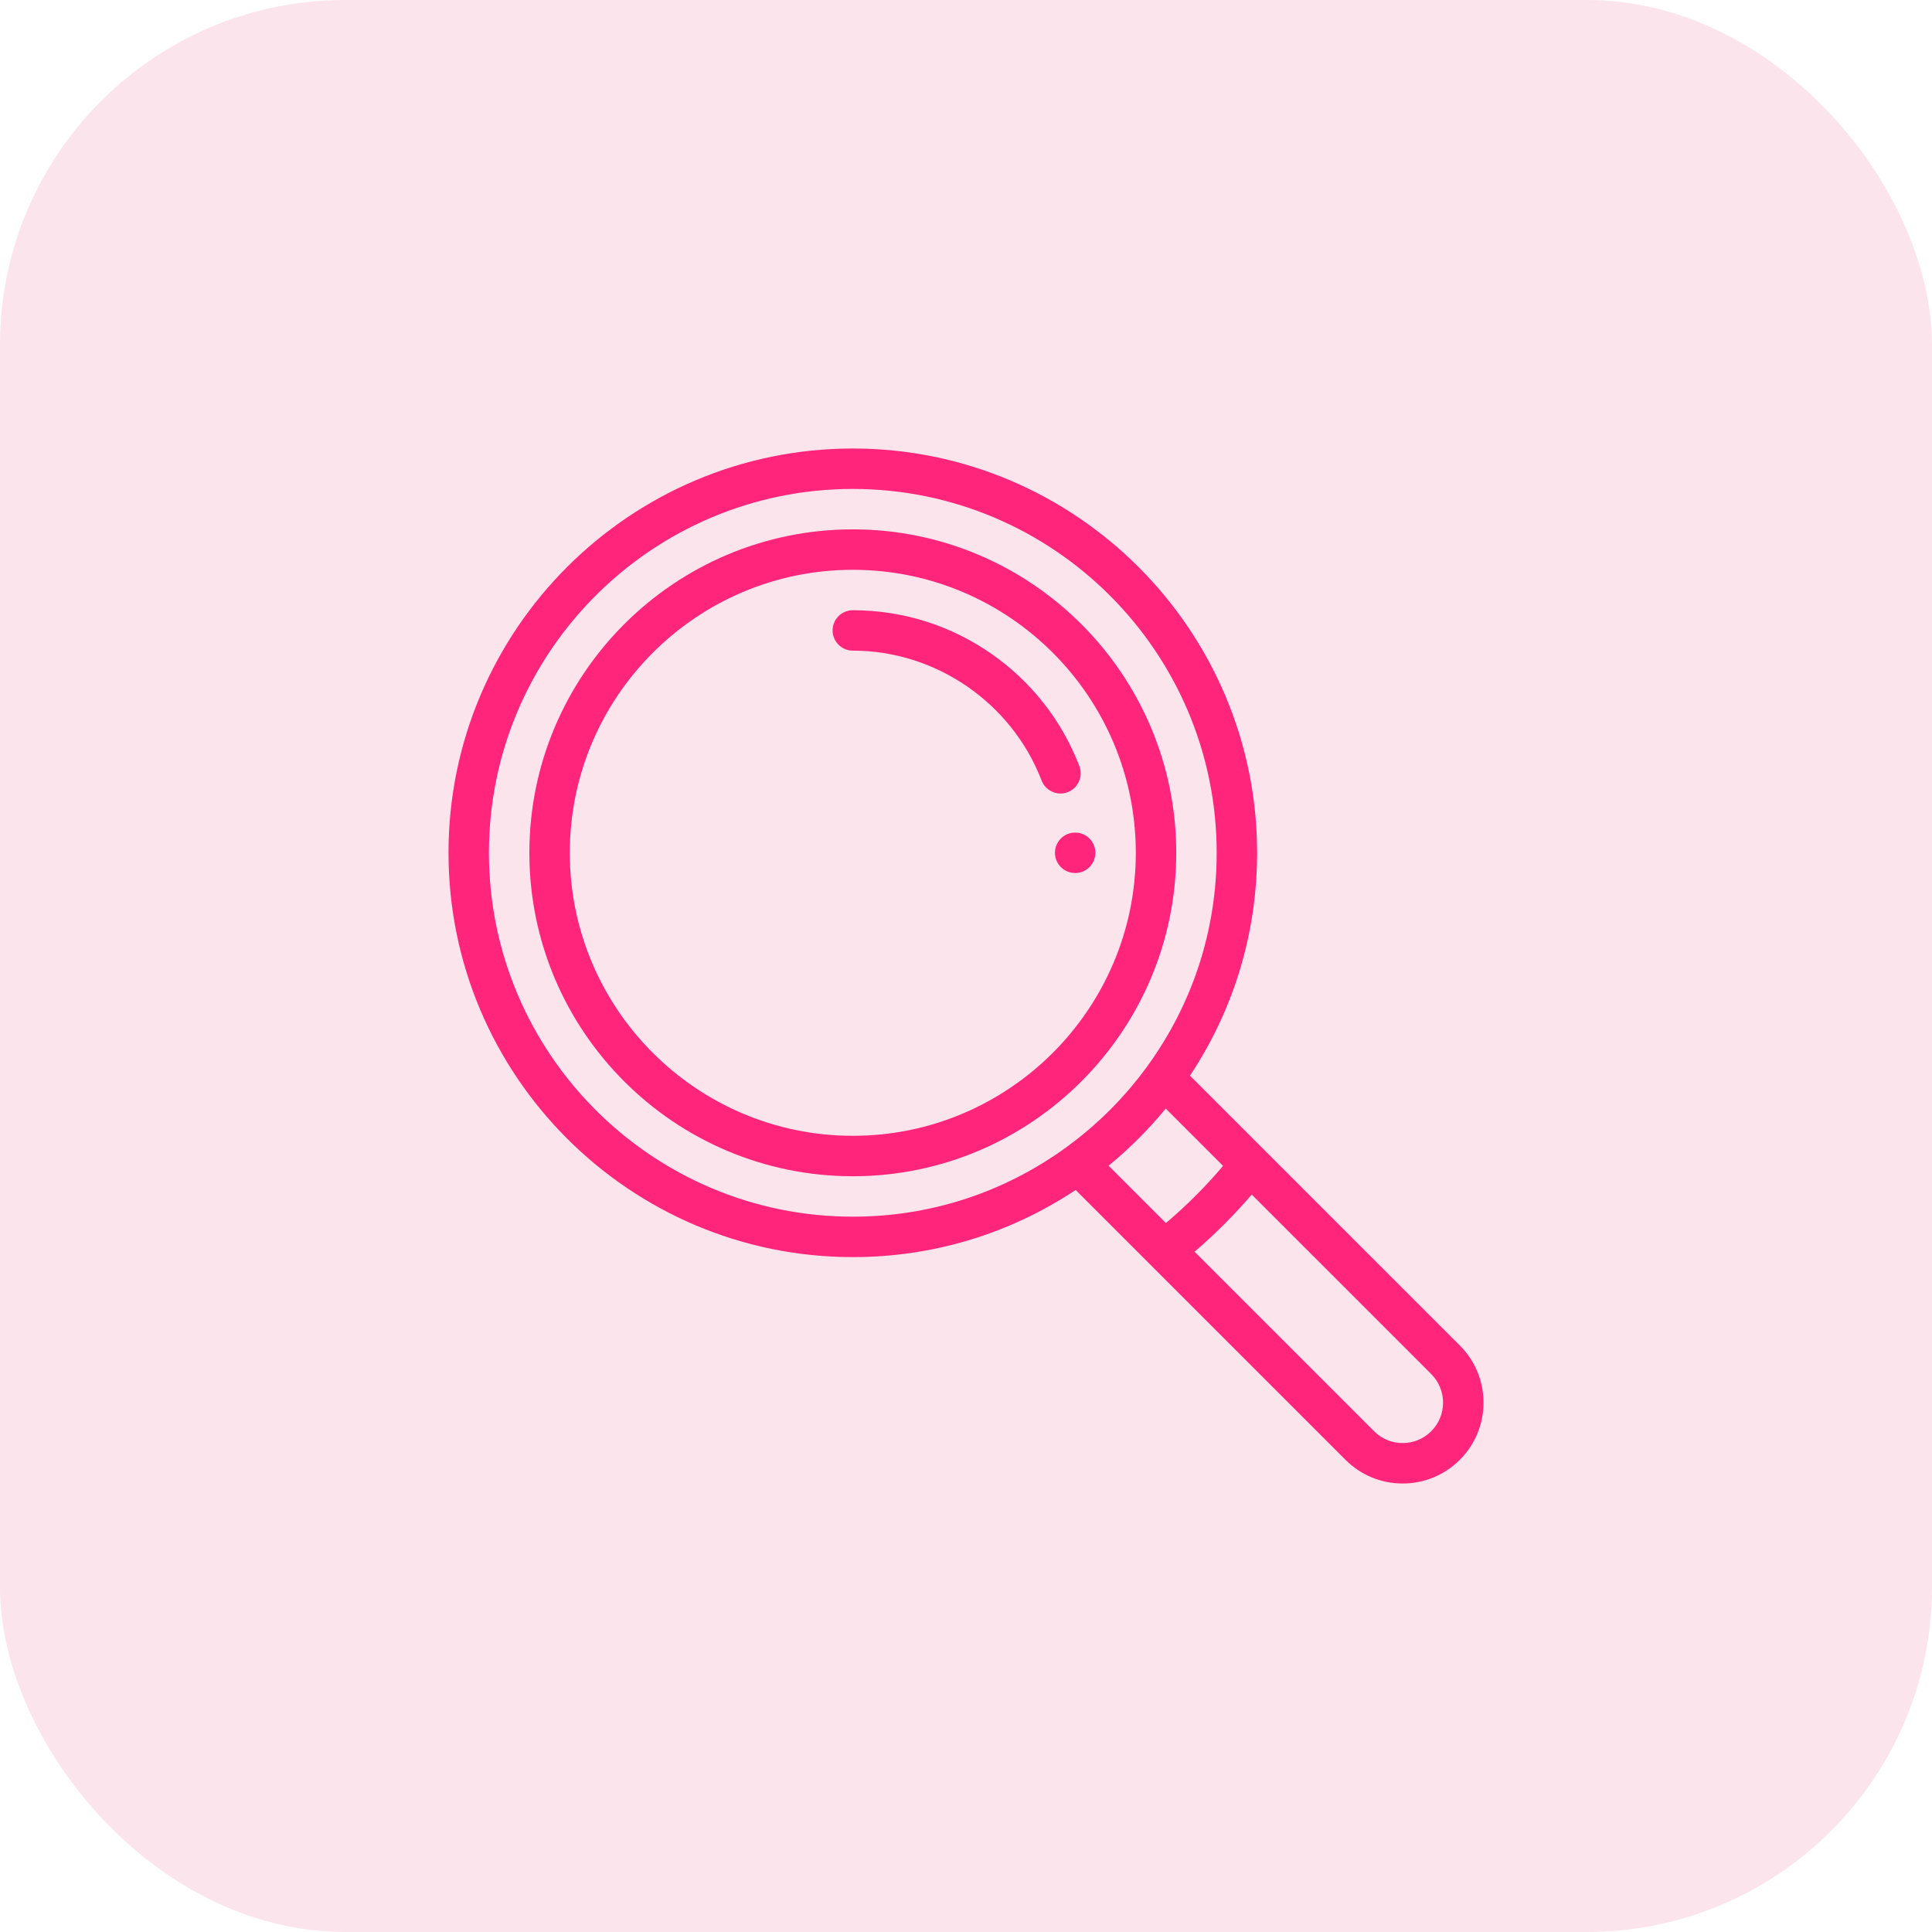 <svg width="56" height="56" viewBox="0 0 56 56" fill="none" xmlns="http://www.w3.org/2000/svg">
<rect width="56" height="56" rx="10" fill="#FCE4EC"/>
<g clip-path="url(#clip0_3194_3301)">
<path d="M31.164 24.133C30.841 24.133 30.578 24.395 30.578 24.719C30.578 25.042 30.841 25.305 31.164 25.305C31.488 25.305 31.75 25.042 31.75 24.719C31.75 24.395 31.488 24.133 31.164 24.133Z" fill="#FF257A"/>
<path d="M42.313 38.999L34.492 31.178C35.766 29.259 36.438 27.036 36.438 24.719C36.438 18.257 31.18 13 24.719 13C18.257 13 13 18.257 13 24.719C13 31.18 18.257 36.438 24.719 36.438C27.037 36.438 29.259 35.766 31.178 34.492L33.34 36.654C33.34 36.654 33.34 36.655 33.341 36.655L38.999 42.313C39.442 42.756 40.03 43 40.656 43C41.282 43 41.87 42.756 42.313 42.313C42.756 41.871 43 41.282 43 40.656C43 40.03 42.756 39.441 42.313 38.999ZM30.902 33.257L30.902 33.258C29.094 34.571 26.956 35.266 24.719 35.266C18.903 35.266 14.172 30.534 14.172 24.719C14.172 18.903 18.903 14.172 24.719 14.172C30.534 14.172 35.266 18.903 35.266 24.719C35.266 26.956 34.571 29.094 33.258 30.902C32.6 31.808 31.808 32.6 30.902 33.257ZM32.132 33.789C32.738 33.292 33.293 32.738 33.789 32.132L35.451 33.794C34.946 34.391 34.391 34.946 33.794 35.451L32.132 33.789ZM41.485 41.485C41.263 41.706 40.969 41.828 40.656 41.828C40.343 41.828 40.049 41.706 39.828 41.485L34.625 36.282C35.218 35.773 35.773 35.218 36.282 34.625L41.485 39.828C41.706 40.049 41.828 40.343 41.828 40.656C41.828 40.969 41.706 41.263 41.485 41.485Z" fill="#FF257A"/>
<path d="M24.719 15.344C19.549 15.344 15.344 19.549 15.344 24.719C15.344 29.888 19.549 34.094 24.719 34.094C29.888 34.094 34.094 29.888 34.094 24.719C34.094 19.549 29.888 15.344 24.719 15.344ZM24.719 32.922C20.195 32.922 16.516 29.242 16.516 24.719C16.516 20.195 20.195 16.516 24.719 16.516C29.242 16.516 32.922 20.195 32.922 24.719C32.922 29.242 29.242 32.922 24.719 32.922Z" fill="#FF257A"/>
<path d="M31.285 22.203C30.78 20.89 29.902 19.767 28.744 18.957C27.559 18.126 26.167 17.688 24.719 17.688C24.395 17.688 24.133 17.95 24.133 18.273C24.133 18.597 24.395 18.859 24.719 18.859C27.127 18.859 29.326 20.372 30.191 22.624C30.281 22.857 30.503 23 30.738 23C30.808 23 30.879 22.987 30.948 22.961C31.25 22.845 31.401 22.506 31.285 22.203Z" fill="#FF257A"/>
</g>
<defs>
<clipPath id="clip0_3194_3301">
<rect width="30" height="30" fill="white" transform="translate(13 13)"/>
</clipPath>
</defs>
</svg>
